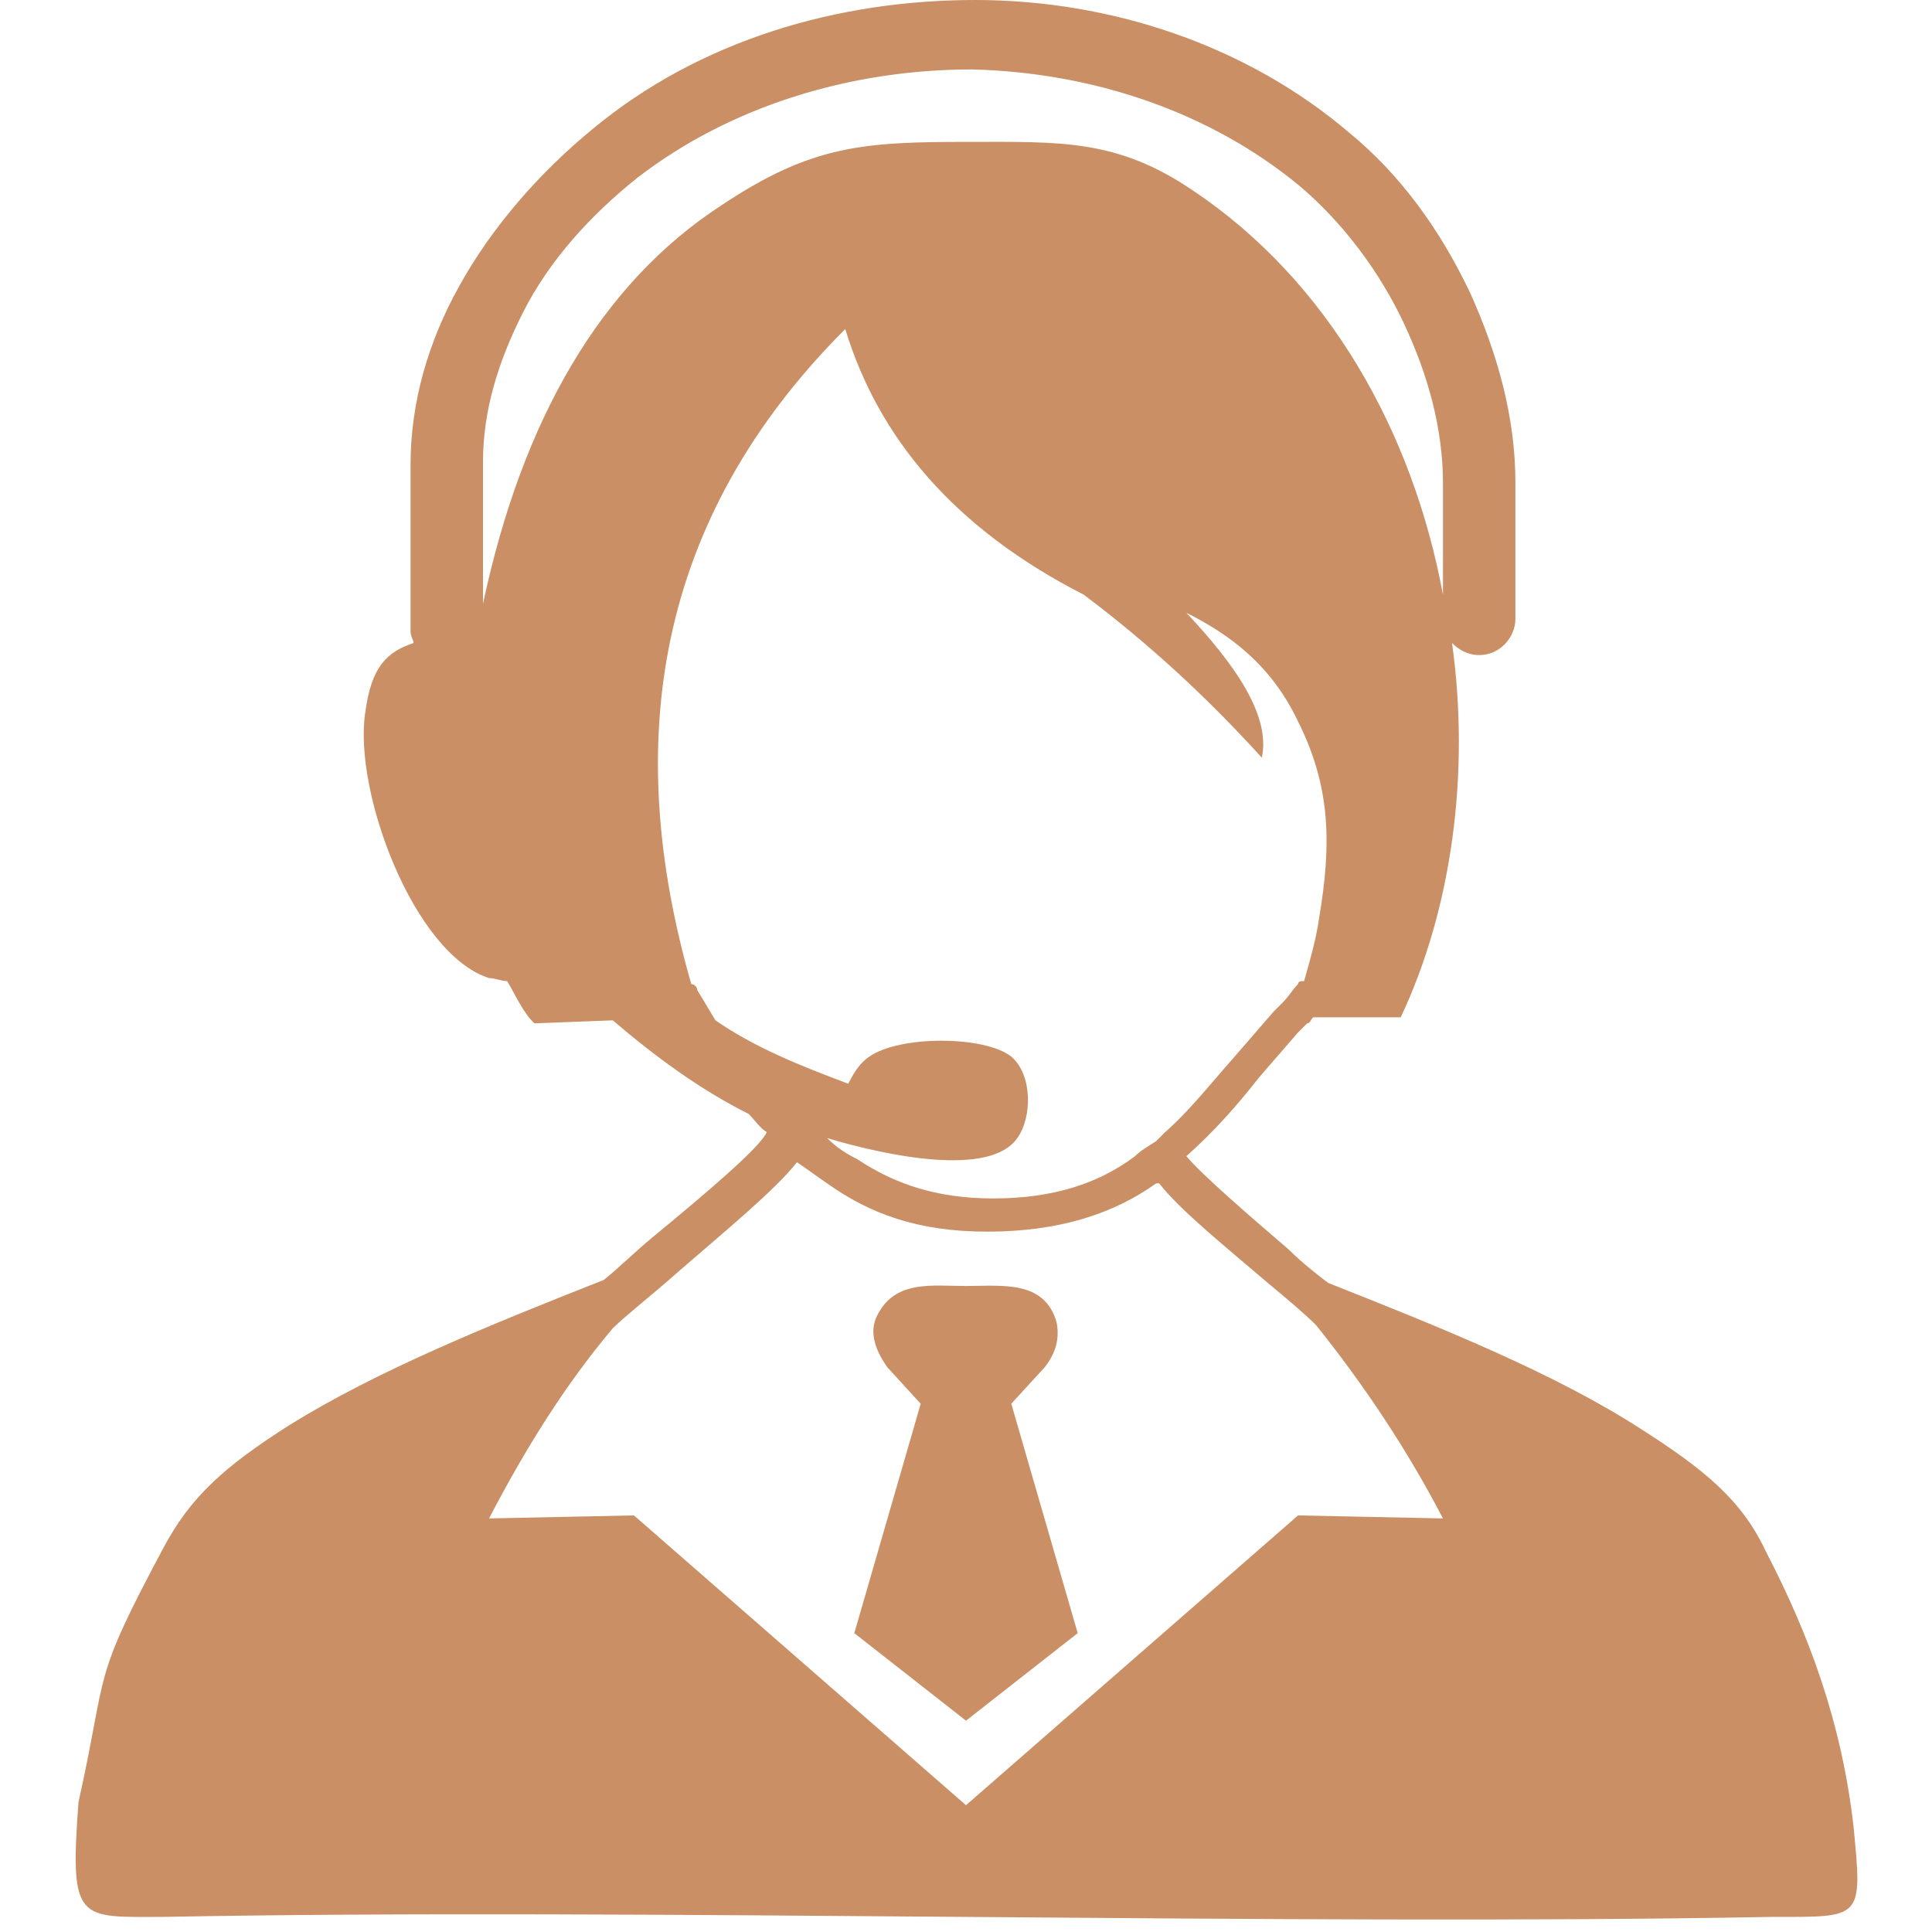<svg xmlns="http://www.w3.org/2000/svg" xmlns:xlink="http://www.w3.org/1999/xlink" id="Layer_1" x="0px" y="0px" viewBox="0 0 64 64" style="enable-background:new 0 0 64 64;" xml:space="preserve"><style type="text/css">	.st0{display:none;}	.st1{display:inline;}	.st2{clip-path:url(#SVGID_2_);}	.st3{fill:#CA8F65;}	.st4{display:none;fill:#CA8F65;}	.st5{display:inline;fill-rule:evenodd;clip-rule:evenodd;fill:#CA8F65;}	.st6{fill-rule:evenodd;clip-rule:evenodd;fill:#CA8F65;}</style><g class="st0">	<g class="st1">		<defs>			<rect id="SVGID_1_" width="64" height="64"></rect>		</defs>		<clipPath id="SVGID_2_">			<use xlink:href="#SVGID_1_" style="overflow:visible;"></use>		</clipPath>		<g class="st2">			<path class="st3" d="M62.1,37.5L62.1,37.5v-0.2l1.6-2.6c0.2-0.4,0.3-0.8,0.3-1.2s-0.1-0.8-0.3-1.2c-0.2-0.4-0.5-0.7-0.9-0.9    c-0.4-0.2-0.8-0.3-1.2-0.3h-4v-3.2c0-0.7-0.2-1.3-0.6-1.8c-0.4-0.5-0.9-0.9-1.5-1.2V8.1c0-0.8-0.2-1.5-0.7-2.1s-1.2-1-1.9-1.1    c-3.2-0.4-14.1-2-19.6-4.6C32.8,0.1,32.4,0,32,0c-0.4,0-0.8,0.1-1.2,0.3c-5.5,2.6-16.4,4.2-19.6,4.6C10.4,5,9.7,5.4,9.3,6    C8.8,6.6,8.5,7.3,8.5,8.1v16.6C7.9,25,7.4,25.4,7,25.9s-0.6,1.2-0.6,1.8v3.2h-4c-0.4,0-0.8,0.1-1.2,0.3c-0.4,0.2-0.7,0.5-0.9,0.9    C0.1,32.5,0,32.9,0,33.4c0,0.4,0.1,0.8,0.3,1.2l1.6,2.6v0.1v0.1L0.3,40C0.1,40.5,0,40.9,0,41.3c0,0.4,0.1,0.8,0.3,1.2    s0.5,0.7,0.9,0.9s0.8,0.3,1.2,0.3h6.8c3.3,13.1,18.3,18.9,21.6,20.1c0.8,0.3,1.6,0.3,2.4,0c3.3-1.1,18.3-6.9,21.6-20.1h6.8    c0.4,0,0.8-0.1,1.2-0.3s0.7-0.5,0.9-0.9s0.3-0.8,0.3-1.2s-0.1-0.8-0.3-1.2L62.1,37.5z M10.7,8.1c0-0.2,0.1-0.5,0.2-0.7    C11,7.2,11.2,7.1,11.4,7C15.6,6.4,26,4.9,31.7,2.2c0.1,0,0.2-0.1,0.3-0.1c0.1,0,0.2,0,0.3,0.1c5.6,2.7,16,4.3,20.3,4.8    c0.2,0.1,0.4,0.2,0.6,0.4c0.1,0.2,0.2,0.4,0.2,0.7v16.4h-2.1V10.8c0-0.5-0.2-1-0.5-1.4S50,8.8,49.5,8.7c-4.9-0.7-11.8-2-16.6-4    c-0.5-0.2-1.1-0.2-1.6,0c-4.8,1.9-11.7,3.2-16.6,4c-0.5,0.1-1,0.3-1.3,0.7s-0.5,0.9-0.5,1.4v13.7h-2.1V8.1H10.7z M49.1,10.8v13.7    H14.9V10.8C20,10.1,27,8.7,32,6.7C37,8.7,44,10.1,49.1,10.8z M2.4,41.6L2.4,41.6l-0.2-0.1v-0.1v-0.1l1.6-2.6    c0.2-0.4,0.3-0.8,0.3-1.2S4,36.6,3.8,36.3l-1.6-2.6v-0.1v-0.1l0.1-0.1h0.1h4v3.2c0,0.7,0.2,1.3,0.6,1.9c0.4,0.5,0.9,0.9,1.6,1.2    c0,0.8,0.1,1.6,0.2,2.3H2.4V41.6z M32.5,61.8c-0.3,0.1-0.7,0.1-1,0c-3.4-1.2-20-7.6-20.8-22.3h2.1c0.7,12.4,14.2,18.4,18.4,20    c0.2,0.1,0.5,0.1,0.7,0.1c0.3,0,0.5,0,0.7-0.1c4.2-1.6,17.7-7.6,18.4-20h2.1C52.5,54.2,35.9,60.6,32.5,61.8z M15,39.5h34    c-0.8,11-13.2,16.5-17,18C28.1,56,15.7,50.5,15,39.5z M54.4,37.3H9.6c-0.3,0-0.6-0.1-0.8-0.3s-0.3-0.5-0.3-0.8v-8.5    c0-0.3,0.1-0.6,0.3-0.8c0.2-0.2,0.5-0.3,0.8-0.3h44.8c0.3,0,0.6,0.1,0.8,0.3c0.2,0.2,0.3,0.5,0.3,0.8v8.5c0,0.3-0.1,0.6-0.3,0.8    S54.7,37.3,54.4,37.3z M61.8,41.5L61.8,41.5l-0.2,0.1h-6.4c0.1-0.8,0.2-1.5,0.2-2.3c0.6-0.2,1.2-0.6,1.6-1.2    c0.4-0.5,0.6-1.2,0.6-1.9V33h4h0.1l0.1,0.1v0.1v0.1l-1.6,2.6c-0.2,0.4-0.3,0.8-0.3,1.2s0.1,0.9,0.3,1.2l1.6,2.6V41    C61.9,41.4,61.9,41.4,61.8,41.5z"></path>			<path class="st3" d="M27.4,18.4c-0.2-0.2-0.5-0.3-0.8-0.3s-0.5,0.1-0.7,0.3c-0.2,0.2-0.3,0.5-0.3,0.7c0,0.3,0.1,0.5,0.3,0.8    L28,22c0.2,0.2,0.5,0.3,0.8,0.3s0.6-0.1,0.8-0.3l8.5-8.5c0.2-0.2,0.3-0.5,0.3-0.8s-0.1-0.5-0.3-0.7s-0.5-0.3-0.7-0.3    c-0.3,0-0.5,0.1-0.8,0.3l-7.8,7.8L27.4,18.4z"></path>			<path class="st3" d="M40.5,28.8h-17c-0.3,0-0.6,0.1-0.8,0.3c-0.2,0.2-0.3,0.5-0.3,0.8s0.1,0.6,0.3,0.8c0.2,0.2,0.5,0.3,0.8,0.3    h17.1c0.3,0,0.6-0.1,0.8-0.3c0.2-0.2,0.3-0.5,0.3-0.8s-0.1-0.6-0.3-0.8C41.1,28.9,40.8,28.8,40.5,28.8z"></path>			<path class="st3" d="M37.3,33.1H26.7c-0.3,0-0.6,0.1-0.8,0.3c-0.2,0.2-0.3,0.5-0.3,0.8s0.1,0.6,0.3,0.8c0.2,0.2,0.5,0.3,0.8,0.3    h10.7c0.3,0,0.6-0.1,0.8-0.3s0.3-0.5,0.3-0.8s-0.1-0.6-0.3-0.8C37.9,33.2,37.6,33.1,37.3,33.1z"></path>		</g>	</g></g><path class="st4" d="M34.4,7.8l0.4,0.1l0.2,0c0.7,0.2,1.3,0.7,1.7,1.3c5.3,9.1,10.8,18.5,15.8,27.7c0.2,0.4,0.4,0.8,0.5,1.2l0,0.1 c0.1,0.4,0.2,0.8,0.3,1.2c0.2,1.3-0.1,2.7-0.7,3.8c-0.6,1.2-1.6,2.2-2.8,2.8L27.7,58.5l-0.2,0.1c-0.4,0.2-0.7,0.4-1.1,0.5l-0.1,0 c-0.4,0.1-0.8,0.2-1.2,0.3l-0.1,0c-0.4,0-0.8,0-1.2,0c-0.5-0.1-0.9-0.1-1.3-0.2c-0.5-0.1-0.8-0.3-1.3-0.5c-0.4-0.2-0.8-0.4-1.1-0.7 l0,0c-0.4-0.3-0.7-0.6-1-0.9l0-0.1c-0.2-0.3-0.5-0.7-0.7-1.1L3.6,29.3l-0.1-0.1c-0.3-0.7-0.4-1.4-0.2-2.1l0.2-0.4L7.1,3.2 c0-0.1,0-0.2,0.1-0.4l0-0.1c0.2-0.6,0.6-1.2,1.2-1.5c0.6-0.4,1.3-0.5,2-0.4l0.4,0.1l23.1,6.8l0.2,0l0.3,0.1l0-0.1L34.4,7.8z  M21.5,25.1l-1-1.7c-0.2-0.2-0.1-0.6,0.2-0.7l0,0l1.9-1.2c0.2-0.2,0.6-0.1,0.7,0.2l0,0l1.1,1.7l0.1,0c0.6-0.2,1.1-0.3,1.8-0.4 c1.1-0.1,2.3,0.1,3.4,0.7l0.1,0c0.5,0.3,1,0.7,1.5,1.1c0.5,0.5,0.9,1,1.3,1.5c0.2,0.2,0.1,0.6-0.2,0.7l0,0l-4.1,2.6 c-0.2,0.2-0.6,0.1-0.7-0.2l0,0c-0.2-0.3-0.4-0.6-0.7-0.8l0,0c-0.1-0.1-0.3-0.2-0.5-0.3l-0.1,0c-0.2,0-0.3,0-0.5,0 c-0.2,0-0.3,0.1-0.5,0.2c-0.1,0.1-0.2,0.2-0.3,0.2c-0.1,0.1-0.1,0.2-0.2,0.2l0,0c0,0.1,0,0.2-0.1,0.3c0,0.1,0,0.2,0,0.3 c0,0.1,0.1,0.2,0.1,0.3c0,0.1,0.1,0.2,0.2,0.3c0.1,0.1,0.2,0.2,0.2,0.3c0.1,0.1,0.1,0.1,0.2,0.2l0,0c0.1,0.1,0.2,0.1,0.3,0.1l0.1,0 c0.1,0,0.3,0.1,0.4,0.1c0.2,0,0.4,0,0.5,0c0.2,0,0.5,0,0.8,0c0.7-0.1,1.3-0.1,1.8-0.2c0.6-0.1,1.1-0.1,1.7-0.1l0.1,0 c0.5,0,1.1,0,1.6,0.1c0.5,0.1,1,0.2,1.5,0.4c0.5,0.2,0.9,0.5,1.3,0.9c0.4,0.4,0.8,0.9,1.1,1.4c0.3,0.5,0.6,1,0.8,1.6 c0.2,0.5,0.2,1.1,0.2,1.7c0,0.5-0.1,1.1-0.3,1.6c-0.2,0.5-0.4,1-0.8,1.5c-0.3,0.5-0.7,1-1.2,1.3L35,41l1.2,1.9 c0.2,0.2,0.1,0.6-0.2,0.7l0,0l-1.9,1.2c-0.2,0.2-0.8-0.3-0.9-0.5l-0.9-1.5c-0.4,0.1-0.7,0.3-1,0.4c-0.9,0.3-1.8,0.4-2.7,0.3l0,0 c-0.5-0.1-0.9-0.2-1.4-0.3c-0.4-0.2-0.9-0.4-1.4-0.6l0,0c-0.5-0.3-0.9-0.6-1.3-1c-0.4-0.5-0.8-0.9-1.1-1.4c-0.2-0.2-0.1-0.6,0.2-0.7 l0,0l4.1-2.6c0.2-0.2,0.6-0.1,0.7,0.2l0,0c0.1,0.2,0.3,0.4,0.4,0.5c0.1,0.1,0.3,0.3,0.4,0.4l0,0c0.1,0.1,0.2,0.2,0.4,0.2 c0.1,0.1,0.2,0.1,0.3,0.1c0.1,0,0.2,0,0.3,0c0.1,0,0.2,0,0.3,0l0.1,0c0.1,0,0.2-0.1,0.3-0.1c0.1,0,0.2-0.1,0.3-0.2 c0.2-0.1,0.4-0.3,0.5-0.5c0-0.1,0-0.2,0.1-0.3l0-0.1c0-0.1,0-0.2,0-0.2c0-0.1-0.1-0.2-0.1-0.3c0-0.1-0.1-0.2-0.1-0.3 c-0.1-0.1-0.2-0.3-0.3-0.4l0,0c-0.1-0.1-0.2-0.1-0.3-0.2l-0.1,0c-0.1-0.1-0.2-0.1-0.3-0.1c-0.2,0-0.3-0.1-0.4-0.1l0,0 c-0.2,0-0.4,0-0.5,0c-0.2,0-0.4,0.1-0.7,0.1c-0.7,0.1-1.3,0.2-1.8,0.2l-0.1,0c-0.6,0.1-1.1,0.1-1.6,0.2c-0.5,0-1.1,0-1.6-0.1 c-0.5-0.1-1-0.2-1.5-0.4l-0.1,0c-0.5-0.2-0.9-0.5-1.3-0.9C20.7,34,20.3,33.5,20,33c-1-1.4-1.2-3.2-0.6-4.8c0.2-0.5,0.4-1,0.7-1.5 c0.3-0.5,0.7-1,1.2-1.3C21.3,25.3,21.4,25.2,21.5,25.1L21.5,25.1z M38.4,60.7c-0.6,0.4-1.5,0.2-1.9-0.4c-0.4-0.6-0.2-1.5,0.4-1.9 c0.1,0,0.1-0.1,0.2-0.1l22.2-12.4l0,0c0.3-0.1,0.6-0.4,0.8-0.6c0.4-0.6,0.6-1.2,0.5-1.9c0-0.3-0.2-0.7-0.3-0.9l0,0L44.4,14.8 c-0.4-0.7-0.1-1.5,0.5-1.9c0.7-0.4,1.5-0.1,1.9,0.5l15.9,27.6l0,0.1c0.3,0.6,0.6,1.3,0.6,2c0.2,1.4-0.3,2.8-1.2,3.9 c-0.4,0.5-1,1-1.6,1.3l0,0L38.4,60.7z M18.8,11c0.6,0.1,1.1,0.4,1.5,0.7c0.5,0.4,0.8,0.8,1.2,1.3l0,0c0.3,0.5,0.5,1.1,0.6,1.6 c0.1,0.6,0.1,1.2-0.1,1.7c0,0.1,0,0.1,0,0.2c-0.2,0.5-0.4,1-0.7,1.4l0,0c-0.4,0.5-0.8,0.8-1.3,1.1l-0.1,0c-0.5,0.3-1,0.5-1.6,0.6 c-0.6,0.1-1.1,0.1-1.7-0.1l0,0c-0.6-0.1-1.1-0.4-1.6-0.7c-1-0.7-1.6-1.7-1.8-2.9c-0.1-0.6-0.1-1.2,0.1-1.7c0.1-0.6,0.4-1.1,0.7-1.6 c0.7-1,1.8-1.6,3-1.8C17.6,10.8,18.3,10.9,18.8,11L18.8,11z M33.9,10.7c-0.2,0-0.3-0.1-0.4-0.1c-0.1,0-0.3-0.1-0.4-0.1L9.9,3.7 L6.4,27.1c0,0.1,0,0.2-0.1,0.3l-0.2,0.5l14.7,26.7c0.1,0.2,0.2,0.4,0.4,0.6l0,0.1c0.2,0.2,0.3,0.3,0.5,0.5l0,0 c0.2,0.1,0.4,0.3,0.6,0.4c0.2,0.1,0.5,0.2,0.7,0.3c0.2,0.1,0.5,0.2,0.8,0.2c0.2,0,0.4,0,0.6,0l0.1,0c0.2,0,0.4-0.1,0.6-0.1l0.1,0 c0.2-0.1,0.5-0.2,0.7-0.3l0.1,0l0,0c7.3-4.3,15.1-8.1,22.3-12.4c0.7-0.4,1.2-1,1.6-1.6c0.5-0.9,0.5-1.9,0.3-2.9l0-0.1 c-0.1-0.2-0.2-0.4-0.3-0.7L34,10.7L33.9,10.7z"></path><g class="st0">	<path class="st5" d="M19.1,43.8l-4.4-0.1v-1.3c0-1.4-0.7-1.3-1.6-1.3H1.3c-0.5,0.1-0.8,0.5-0.8,1v13c0,0.5,0.4,0.9,0.8,0.9h1.5h0.2  c0-2.5,1.9-4.6,4.1-4.6s4,1.9,4.1,4.3c0,0.1,0,0.2,0,0.3c0,0.2,0.2,0.5,0.4,0.5h2.5c0.3,0,0.4-0.2,0.4-0.5v-0.6h2.6  c0.2-5,6.7-5.7,7.3,0H26l-0.4-5.3l-4.6-2L19.1,43.8L19.1,43.8L19.1,43.8z M29,60.1c-1-0.3-1.9,1-1.3,2c0.2,0.2,0.4,0.5,0.7,0.5  c0.8,0.2,1.6,0.5,2.4,0.6c0.5,0.1,0.9-0.1,1.2-0.6c0.5-0.8,0.1-1.8-0.8-2C30.5,60.5,29.7,60.3,29,60.1L29,60.1z M37,60.8  c-0.5,0-0.9,0.4-1.1,0.9c-0.2,0.9,0.4,1.7,1.2,1.7c0.8-0.1,1.6-0.1,2.5-0.2c1.2-0.2,1.3-2.2,0.1-2.5c-0.2-0.1-0.3-0.1-0.5,0  C38.5,60.7,37.7,60.7,37,60.8L37,60.8z M53.6,33.3c0.3,1.2,1.7,1.3,2.2,0.2c0.1-0.3,0.2-0.6,0.1-0.9c-0.2-0.9-0.5-1.8-0.8-2.6  c-0.2-0.5-0.6-0.8-1-0.9c-0.9-0.1-1.4,0.9-1.1,1.8C53.2,31.7,53.4,32.5,53.6,33.3L53.6,33.3z M50.1,25.6c0.7,1.2,2.4,0.4,2.1-1  c-0.1-0.1-0.1-0.2-0.2-0.3c-0.5-0.8-0.9-1.5-1.4-2.3c-0.8-1-2.3-0.3-2.1,1.1c0.1,0.2,0.1,0.4,0.2,0.6  C49.3,24.3,49.7,24.9,50.1,25.6L50.1,25.6z M18.7,19.6c0.3-0.3,0.4-0.7,0.4-1.1c-0.1-1.1-1.3-1.5-2-0.8c-0.6,0.6-1.1,1.3-1.7,2  c-0.6,0.8-0.3,1.8,0.6,2.1c0.5,0.1,0.9,0,1.2-0.4C17.7,20.8,18.1,20.2,18.7,19.6L18.7,19.6z M14.2,25.7c0.3-0.5,0.2-1.2-0.2-1.6  c-0.6-0.6-1.5-0.5-1.9,0.3c-0.4,0.8-0.7,1.6-1,2.5c-0.5,1.3,0.9,2.4,1.9,1.5c0.2-0.1,0.3-0.3,0.3-0.5  C13.6,27.2,13.9,26.5,14.2,25.7L14.2,25.7z M12.2,33.4c0.1-0.6-0.2-1.2-0.6-1.4c-0.7-0.4-1.5,0.1-1.7,0.9c-0.2,0.9-0.3,1.8-0.3,2.8  c0,0.5,0.2,0.9,0.5,1.2c0.7,0.6,1.8,0.1,1.9-1C12,35.1,12.1,34.3,12.2,33.4L12.2,33.4z M50.9,52.4c1.1,2.6,4.5,2.7,5.6,0  c-0.3-0.3-0.5-0.7-0.7-1c-0.1-0.1-0.1-0.1-0.1-0.2c-0.5,0.5-1.1,0.8-2,0.8c-0.9,0-1.5-0.4-2.1-0.9c-0.1-0.1-0.1-0.1-0.1-0.1  c-0.1,0.2-0.2,0.5-0.3,0.8C51.1,52,51,52.2,50.9,52.4L50.9,52.4L50.9,52.4z M56.8,52.1C58,53,60.9,53.3,62,54  c0.4,0.2,0.7,0.5,1,0.9c0.6,0.8,1.7,3.9-0.2,4c-6.1,0-12.2,0-18.3,0c-1.9-0.2-0.7-3.2-0.2-4c0.3-0.4,0.6-0.7,1-0.9  c1.1-0.7,4-0.9,5.2-1.8c0.1-0.2,0.2-0.3,0.3-0.6c0.2-0.3,0.3-0.8,0.4-1c-0.4-0.5-0.6-0.9-0.9-1.4l-0.9-1.6c-0.3-0.6-0.5-1-0.5-1.5  c0-0.2,0.1-0.4,0.1-0.5c0.1-0.2,0.2-0.3,0.3-0.4c0.1-0.1,0.2-0.1,0.2-0.1c-0.1-0.9-0.1-2-0.1-2.9c0-0.2,0.1-0.5,0.1-0.6  c0.2-0.9,0.8-1.7,1.5-2.2c0.4-0.3,0.8-0.5,1.3-0.6c0.3-0.1-0.1-0.8,0.3-0.9c1.4-0.2,3.6,1,4.6,2.2c0.5,0.6,0.8,1.4,0.9,2.5  l-0.1,2.7l0,0c0.3,0.1,0.4,0.3,0.5,0.6c0.1,0.3,0,0.8-0.3,1.4l0,0c0,0,0,0,0,0.1l-1,1.9c-0.4,0.7-0.8,1.4-1.3,2  c0.1,0.1,0.1,0.2,0.2,0.2C56.4,51.5,56.6,51.8,56.8,52.1L56.8,52.1L56.8,52.1L56.8,52.1z M50.1,45.4c-0.2,0-0.4,0.1-0.5,0.1  c-0.1,0.1-0.1,0.1-0.2,0.2c-0.1,0.1-0.1,0.2-0.1,0.3c0,0.3,0.2,0.7,0.4,1.2l0,0l0.9,1.6c0.4,0.6,0.7,1.3,1.2,1.8  c0.5,0.5,1,0.8,1.8,0.8c0.8,0,1.4-0.3,1.9-0.8c0.5-0.5,0.9-1.2,1.2-1.9l1-1.9c0.2-0.5,0.3-0.8,0.2-1c-0.1-0.1-0.2-0.2-0.3-0.2  c-0.1,0-0.1,0-0.1,0c-0.1,0-0.1,0-0.2,0c-0.1,0-0.1,0-0.1,0c-0.1,0-0.2,0-0.3,0l0.4-1.7c-2.6,0.5-4.5-1.7-7.3-0.5l0.2,2.1  C50.2,45.4,50.1,45.4,50.1,45.4L50.1,45.4L50.1,45.4L50.1,45.4z M22.8,21.3h21.7v1.4H22.8L22.8,21.3L22.8,21.3z M34,3.6l-0.3,2.8  h2.8l-0.3-2.8L34,3.6L34,3.6L34,3.6z M26.5,0l-0.4,3.9h4L29.7,0H26.5L26.5,0L26.5,0z M26,4.7l-0.2,2h4.5l-0.2-2L26,4.7L26,4.7  L26,4.7z M25.8,7.4l-0.3,3.5l-1.6-0.3v10h19.6V14L37,13.3L36.8,9h-3.3l-0.2,3.6L30.8,12l-0.4-4.6H25.8L25.8,7.4L25.8,7.4z M33.7,7  l-0.2,1.4h3.2L36.6,7H33.7L33.7,7z M7.3,52.5c-1.6,0-2.9,1.4-2.9,3.3c0,1.8,1.3,3.3,2.9,3.3c1.6,0,2.9-1.4,2.9-3.3  C10.2,54,8.9,52.5,7.3,52.5L7.3,52.5z M7.3,54.5c-0.6,0-1.1,0.6-1.1,1.3c0,0.7,0.5,1.3,1.1,1.3s1.1-0.6,1.1-1.3  C8.4,55.1,7.9,54.5,7.3,54.5L7.3,54.5z M21,52.5c-1.6,0-2.9,1.4-2.9,3.3c0,1.8,1.3,3.3,2.9,3.3c1.6,0,2.9-1.4,2.9-3.3  C23.9,54,22.6,52.5,21,52.5L21,52.5z M21,54.5c-0.6,0-1.1,0.6-1.1,1.3c0,0.7,0.5,1.3,1.1,1.3c0.6,0,1.1-0.6,1.1-1.3  C22.1,55.1,21.6,54.5,21,54.5L21,54.5z M18,45.2l-2.2-0.1v3.1h3.7L18,45.2L18,45.2z"></path></g><g>	<path class="st6" d="M43.6,43.9c-0.4-0.4-1-0.9-1.6-1.4c-1.4-1.2-2.9-2.4-3.6-3.3l-0.1,0c-1.4,1-3.2,1.6-5.6,1.6  c-2.3,0-3.9-0.6-5.3-1.6c-0.3-0.2-0.7-0.5-1-0.7c-0.7,0.9-2.4,2.3-3.9,3.6c-0.9,0.8-1.8,1.5-2.2,1.9c-1.6,1.9-2.9,4-4.1,6.3  l4.8-0.1l11,9.6l11-9.6l4.8,0.1C46.6,48,45.2,45.9,43.6,43.9L43.6,43.9z M23.7,33.8c1.3,0.9,2.8,1.5,4.4,2.1  c0.2-0.4,0.4-0.7,0.7-0.9c1-0.7,3.8-0.7,4.7,0c0.7,0.6,0.7,2,0.2,2.7c-0.9,1.3-4.3,0.6-6.3,0c0.3,0.3,0.6,0.5,1,0.7  c1.2,0.8,2.6,1.3,4.5,1.3c2,0,3.5-0.5,4.7-1.4c0.2-0.2,0.4-0.3,0.7-0.5c0.1-0.1,0.2-0.2,0.3-0.3c0.8-0.7,1.5-1.6,2.3-2.5l1.3-1.5  c0.2-0.2,0.2-0.2,0.3-0.3c0.2-0.2,0.3-0.4,0.5-0.6c0-0.1,0.1-0.1,0.2-0.1c0.2-0.7,0.4-1.4,0.5-2.1c0.4-2.4,0.4-4.3-0.7-6.5  c-0.9-1.9-2.3-2.9-3.7-3.6c1.6,1.7,2.8,3.4,2.5,4.8c-1.9-2.1-3.9-3.9-5.9-5.4c-4.3-2.2-6.8-5.2-7.9-8.8c-6.3,6.3-7.4,13.7-5.1,21.7  c0.1,0,0.2,0.1,0.2,0.2L23.7,33.8L23.7,33.8z M24.8,36.9c-1.6-0.8-3.1-1.9-4.5-3.1l-2.6,0.1c-0.4-0.4-0.6-0.9-0.9-1.4  c-0.2,0-0.4-0.1-0.6-0.1c-2.5-0.8-4.5-6.2-4.1-8.8c0.2-1.5,0.7-2,1.6-2.3c0-0.1-0.1-0.2-0.1-0.4v-5.5c0-2.1,0.6-4.1,1.6-5.9  c1.1-2,2.7-3.8,4.4-5.2C23.2,1.3,27.8,0,32.3,0c4.5,0,9,1.5,12.4,4.4c1.7,1.4,3,3.2,4,5.3c0.9,2,1.5,4.1,1.5,6.3v4.5  c0,0.6-0.5,1.2-1.2,1.2c-0.4,0-0.7-0.2-0.9-0.4c0.6,4.3,0,8.8-1.7,12.4h-2.9c-0.1,0.1-0.1,0.2-0.2,0.2L43,34.2l-1.3,1.5  c-0.7,0.9-1.5,1.8-2.4,2.6c0.5,0.6,2,1.9,3.4,3.1c0.4,0.4,0.9,0.8,1.3,1.1c3.8,1.5,7.5,3,10.3,4.8c2.2,1.4,3.4,2.4,4.2,4.1  c1.4,2.7,2.5,5.6,2.9,9.1c0.3,3.1,0.3,3-2.7,3c-15.8,0.3-37.8-0.3-53.3,0c-2.8,0-3.1,0.2-2.8-3.8c1-4.5,0.4-3.9,2.8-8.4  c0.9-1.7,2-2.7,4.2-4.1c2.9-1.8,6.6-3.3,10.4-4.8c0.5-0.4,1-0.9,1.6-1.4c1.7-1.4,3.6-3,3.8-3.5C25.2,37.4,25,37.1,24.8,36.9  L24.8,36.9z M47.8,19.7V16c0-1.8-0.5-3.6-1.3-5.3c-0.8-1.7-2-3.3-3.4-4.5c-3-2.5-6.9-3.8-10.9-3.9c-4,0-8,1.2-11.1,3.6  c-1.5,1.2-2.9,2.7-3.8,4.5C16.5,12,16,13.6,16,15.3V20c1.3-6.1,3.9-10.6,7.9-13.2c3-2,4.7-2.1,8.2-2.1c3,0,4.9-0.1,7.4,1.6  C44,9.3,46.8,14.3,47.8,19.7L47.8,19.7z M28.3,54.1l2.2-7.6l-1.1-1.2c-0.5-0.7-0.6-1.3-0.3-1.8c0.6-1.1,1.8-0.9,2.9-0.9  c1.2,0,2.6-0.2,3,1.2c0.1,0.5,0,1-0.4,1.5l-1.1,1.2l2.2,7.6L32,57L28.3,54.1L28.3,54.1z"></path></g></svg>